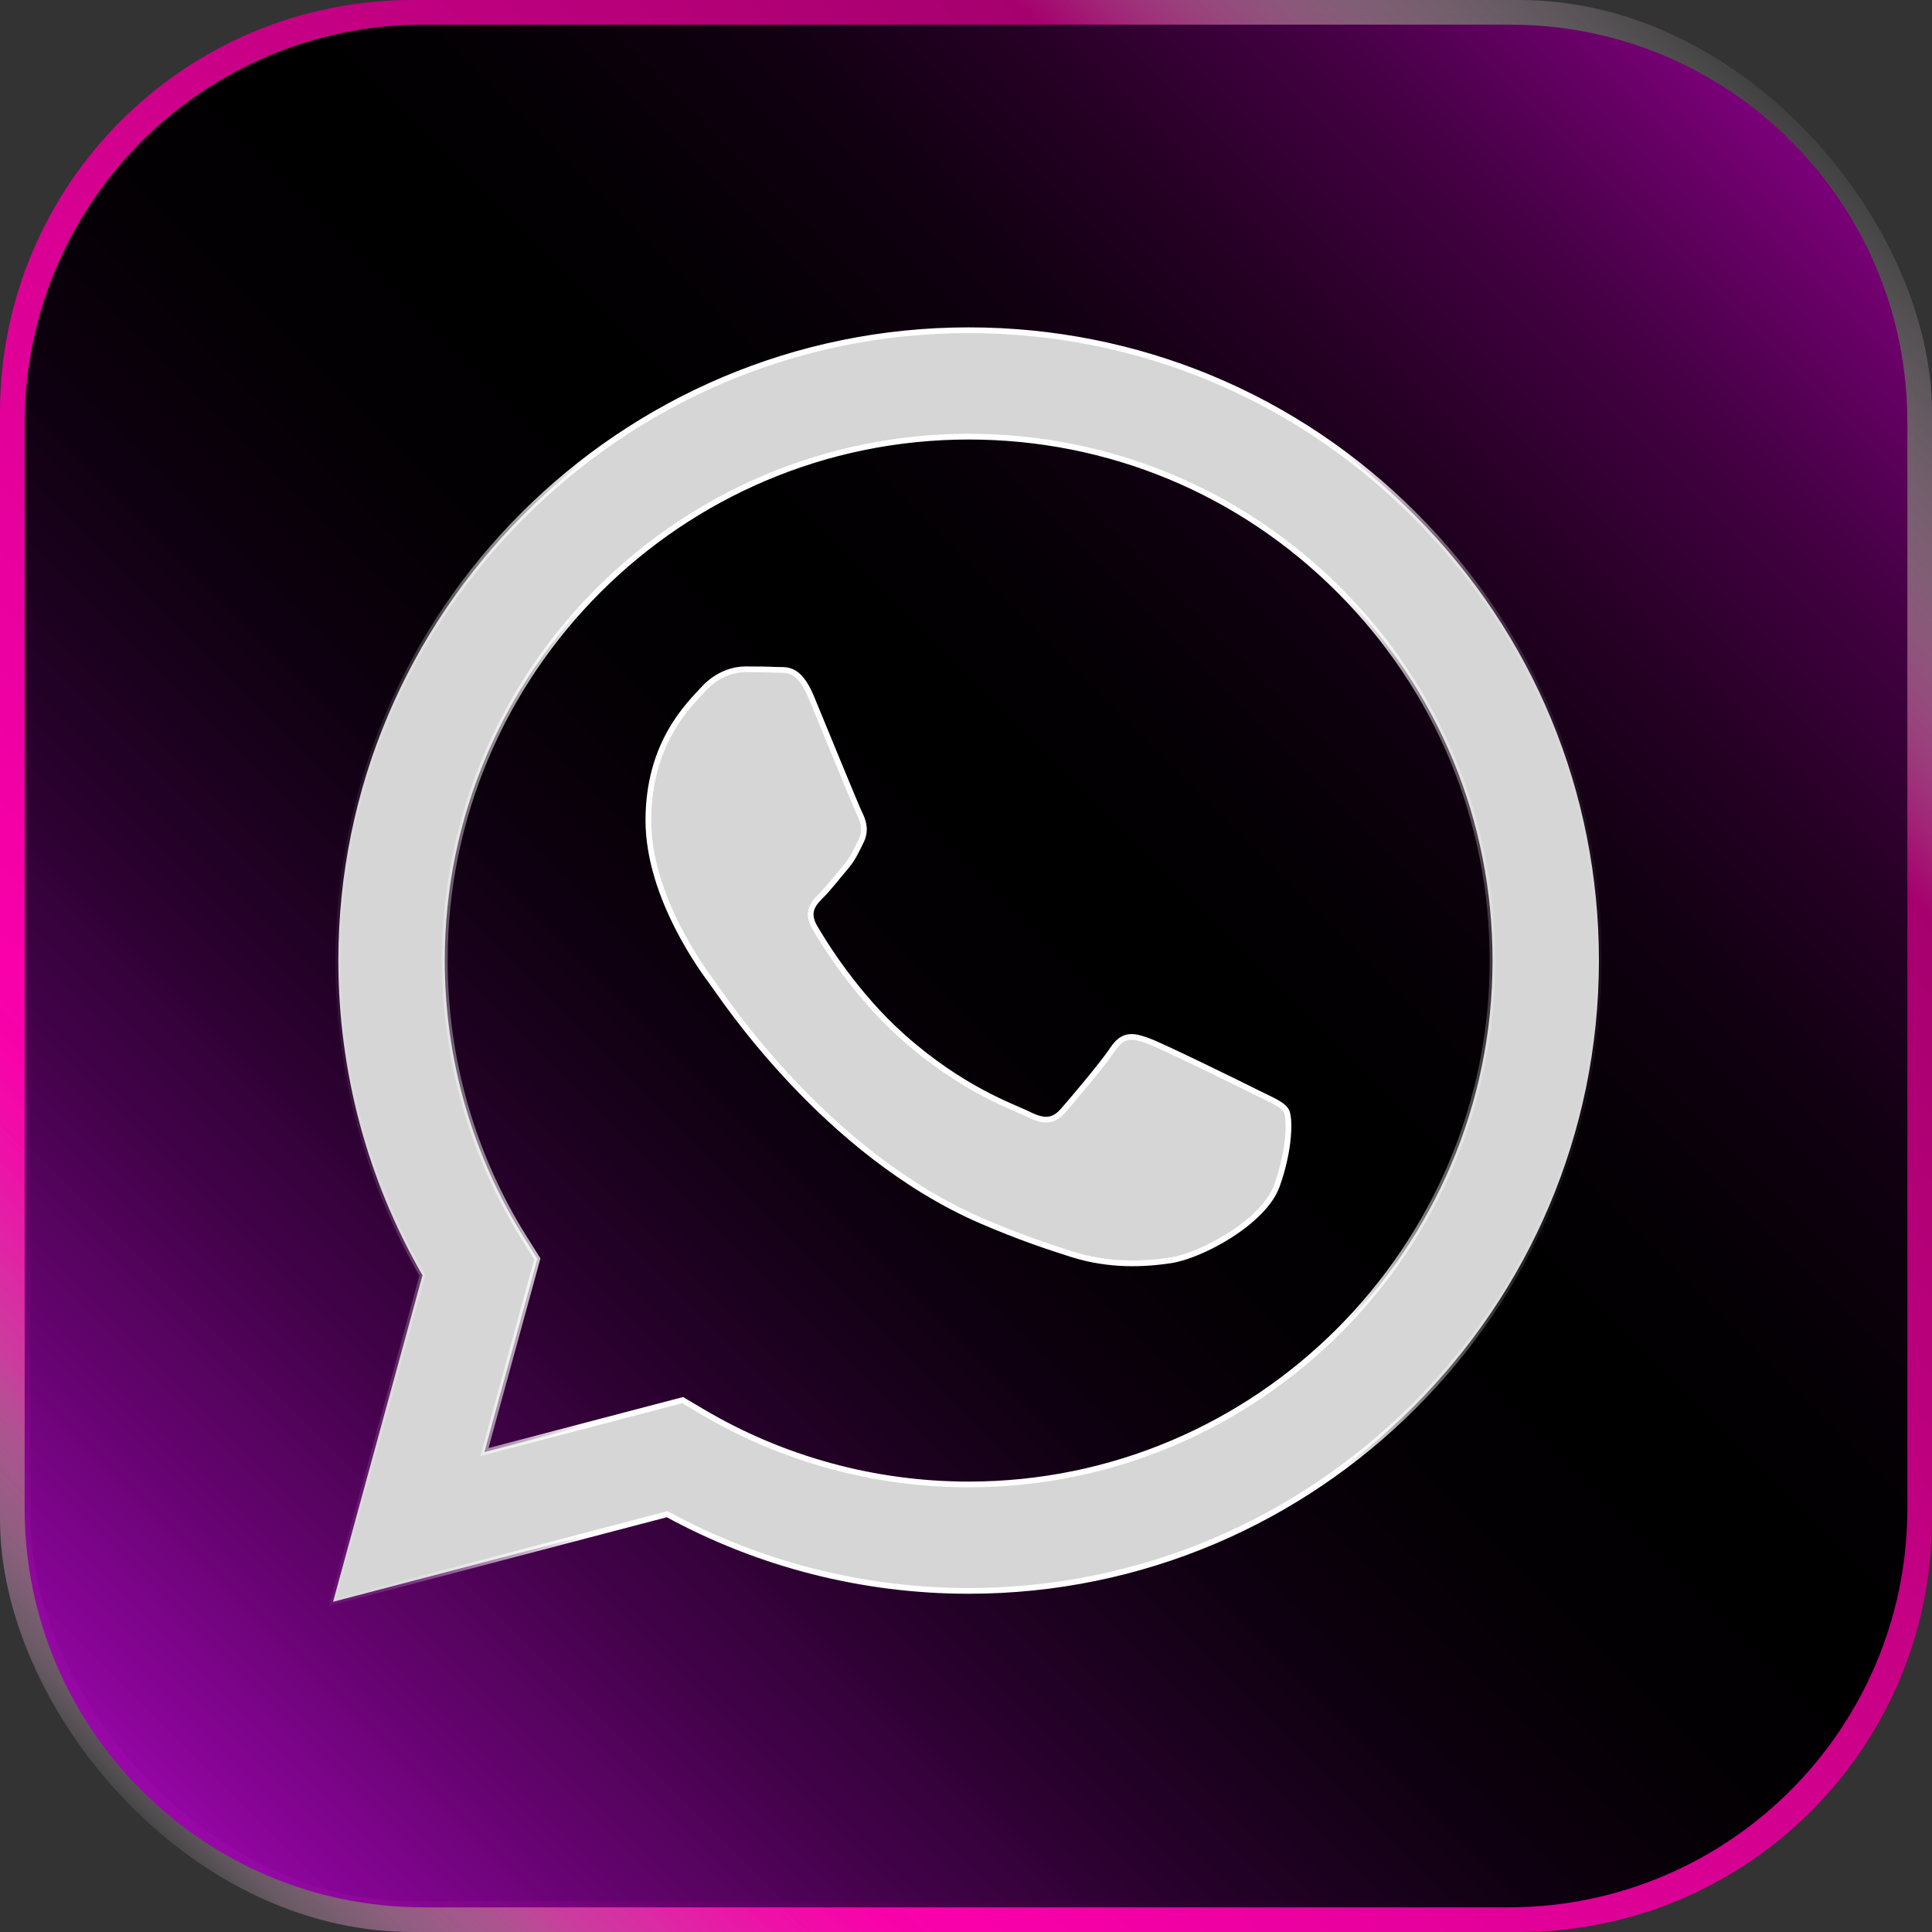 <?xml version="1.0" encoding="UTF-8"?>
<svg xmlns="http://www.w3.org/2000/svg" xmlns:xlink="http://www.w3.org/1999/xlink" viewBox="0 0 1011.14 1011.14">
  <rect x="0" y="0" width="1011.14" height="1011.14" fill="#333333" stroke="none"/>
  <defs>
    <style>
      .cls-1 {
        fill: rgba(255, 255, 255, .2);
        stroke: url(#_Градієнт_без_назви_127);
        stroke-width: 16px;
      }

      .cls-1, .cls-2 {
        stroke-miterlimit: 10;
      }

      .cls-3 {
        fill: url(#_Градієнт_без_назви_45);
      }

      .cls-2 {
        fill: #d6d6d6;
        fill-rule: evenodd;
        stroke: url(#_Новий_зразок_градієнта_1);
        stroke-width: 3px;
      }
    </style>
    <linearGradient id="_Градієнт_без_назви_127" data-name="Градієнт без назви 127" x1="63.25" y1="947.9" x2="947.9" y2="63.25" gradientUnits="userSpaceOnUse">
      <stop offset="0" stop-color="#fff" stop-opacity=".05"/>
      <stop offset=".02" stop-color="#fdc5eb" stop-opacity=".26"/>
      <stop offset=".05" stop-color="#fc91da" stop-opacity=".46"/>
      <stop offset=".08" stop-color="#fb65cb" stop-opacity=".62"/>
      <stop offset=".1" stop-color="#fa40bf" stop-opacity=".76"/>
      <stop offset=".13" stop-color="#f924b6" stop-opacity=".87"/>
      <stop offset=".16" stop-color="#f90faf" stop-opacity=".94"/>
      <stop offset=".19" stop-color="#f903ab" stop-opacity=".99"/>
      <stop offset=".22" stop-color="#f900aa"/>
      <stop offset=".76" stop-color="#ac0072"/>
      <stop offset=".8" stop-color="#a6006e"/>
      <stop offset=".81" stop-color="#aa0d75" stop-opacity=".95"/>
      <stop offset=".9" stop-color="#d78ebf" stop-opacity=".47"/>
      <stop offset=".97" stop-color="#f4dfed" stop-opacity=".17"/>
      <stop offset="1" stop-color="#fff" stop-opacity=".05"/>
    </linearGradient>
    <linearGradient id="_Градієнт_без_назви_45" data-name="Градієнт без назви 45" x1="62.68" y1="948.47" x2="1039.02" y2="-27.88" gradientUnits="userSpaceOnUse">
      <stop offset="0" stop-color="#a700b9" stop-opacity=".9"/>
      <stop offset=".03" stop-color="#9400a4" stop-opacity=".91"/>
      <stop offset=".11" stop-color="#670072" stop-opacity=".94"/>
      <stop offset=".19" stop-color="#420049" stop-opacity=".96"/>
      <stop offset=".27" stop-color="#250029" stop-opacity=".98"/>
      <stop offset=".35" stop-color="#100012" stop-opacity=".99"/>
      <stop offset=".43" stop-color="#040004" stop-opacity="1"/>
      <stop offset=".51" stop-color="#000"/>
      <stop offset=".57" stop-color="#040004" stop-opacity="1"/>
      <stop offset=".65" stop-color="#101" stop-opacity="1"/>
      <stop offset=".72" stop-color="#270026" stop-opacity="1"/>
      <stop offset=".8" stop-color="#450044" stop-opacity="1"/>
      <stop offset=".87" stop-color="#6c006a" stop-opacity="1"/>
      <stop offset=".95" stop-color="#9b0098" stop-opacity="1"/>
      <stop offset="1" stop-color="#bd01b9" stop-opacity="1"/>
    </linearGradient>
    <linearGradient id="_Новий_зразок_градієнта_1" data-name="Новий зразок градієнта 1" x1="172.18" y1="505.88" x2="838.33" y2="505.88" gradientUnits="userSpaceOnUse">
      <stop offset="0" stop-color="#fff" stop-opacity=".05"/>
      <stop offset=".02" stop-color="#fff" stop-opacity=".08"/>
      <stop offset=".05" stop-color="#fff" stop-opacity=".15"/>
      <stop offset=".08" stop-color="#fff" stop-opacity=".27"/>
      <stop offset=".11" stop-color="#fff" stop-opacity=".44"/>
      <stop offset=".15" stop-color="#fff" stop-opacity=".65"/>
      <stop offset=".19" stop-color="#fff" stop-opacity=".91"/>
      <stop offset=".2" stop-color="#fff"/>
      <stop offset=".8" stop-color="#fff"/>
      <stop offset=".8" stop-color="#fff" stop-opacity=".97"/>
      <stop offset=".83" stop-color="#fff" stop-opacity=".76"/>
      <stop offset=".85" stop-color="#fff" stop-opacity=".57"/>
      <stop offset=".87" stop-color="#fff" stop-opacity=".41"/>
      <stop offset=".9" stop-color="#fff" stop-opacity=".28"/>
      <stop offset=".92" stop-color="#fff" stop-opacity=".18"/>
      <stop offset=".95" stop-color="#fff" stop-opacity=".11"/>
      <stop offset=".97" stop-color="#fff" stop-opacity=".06"/>
      <stop offset="1" stop-color="#fff" stop-opacity=".05"/>
    </linearGradient>
  </defs>
  <g id="_Шар_1" data-name="Шар 1">
    <rect x="8" y="8" width="995.14" height="995.14" rx="207.93" ry="207.93"/>
    <rect class="cls-1" x="8" y="8" width="995.14" height="995.14" rx="207.93" ry="207.93"/>
    <path class="cls-3" d="M998.25,220.83v568.54c0,115.36-93.52,208.87-208.87,208.87H221.77c-115.36,0-208.87-93.52-208.87-208.87V221.77C12.9,106.42,106.42,12.9,221.77,12.9h568.54c114.84,0,207.93,93.09,207.93,207.93Z"/>
  </g>
  <g id="_Шар_2" data-name="Шар 2">
    <path class="cls-2" d="M740.3,269.54c-62.28-62.33-145.11-96.68-233.35-96.71-181.82,0-329.8,147.92-329.88,329.75-.02,58.12,15.17,114.85,44.03,164.86l-46.8,170.89,174.87-45.86c48.18,26.27,102.43,40.12,157.64,40.14h.14c181.8,0,329.8-147.94,329.87-329.77.04-88.11-34.24-170.97-96.53-233.3M506.96,776.91h-.11c-49.2-.02-97.45-13.23-139.55-38.2l-10.01-5.94-103.77,27.21,27.7-101.14-6.52-10.37c-27.45-43.64-41.94-94.08-41.92-145.87.06-151.12,123.06-274.07,274.29-274.07,73.23.03,142.07,28.58,193.84,80.38,51.77,51.81,80.26,120.67,80.23,193.91-.06,151.13-123.06,274.09-274.18,274.09M657.35,571.63c-8.24-4.12-48.77-24.06-56.32-26.81-7.55-2.75-13.05-4.12-18.54,4.13-5.49,8.25-21.29,26.81-26.1,32.31-4.81,5.5-9.61,6.19-17.86,2.06-8.24-4.12-34.8-12.82-66.28-40.9-24.5-21.85-41.05-48.83-45.85-57.08-4.81-8.25-.51-12.71,3.61-16.82,3.71-3.69,8.24-9.62,12.36-14.44,4.12-4.81,5.49-8.25,8.24-13.75,2.75-5.5,1.37-10.31-.69-14.44s-18.54-44.68-25.41-61.18c-6.69-16.07-13.49-13.89-18.54-14.14-4.8-.24-10.3-.29-15.8-.29s-14.42,2.06-21.98,10.31c-7.55,8.25-28.85,28.18-28.85,68.74s29.53,79.74,33.66,85.24c4.12,5.5,58.12,88.73,140.8,124.42,19.67,8.49,35.02,13.56,46.99,17.36,19.75,6.27,37.71,5.38,51.92,3.26,15.84-2.37,48.77-19.93,55.63-39.18,6.87-19.25,6.87-35.74,4.81-39.18-2.06-3.44-7.55-5.5-15.8-9.62"/>
  </g>
</svg>